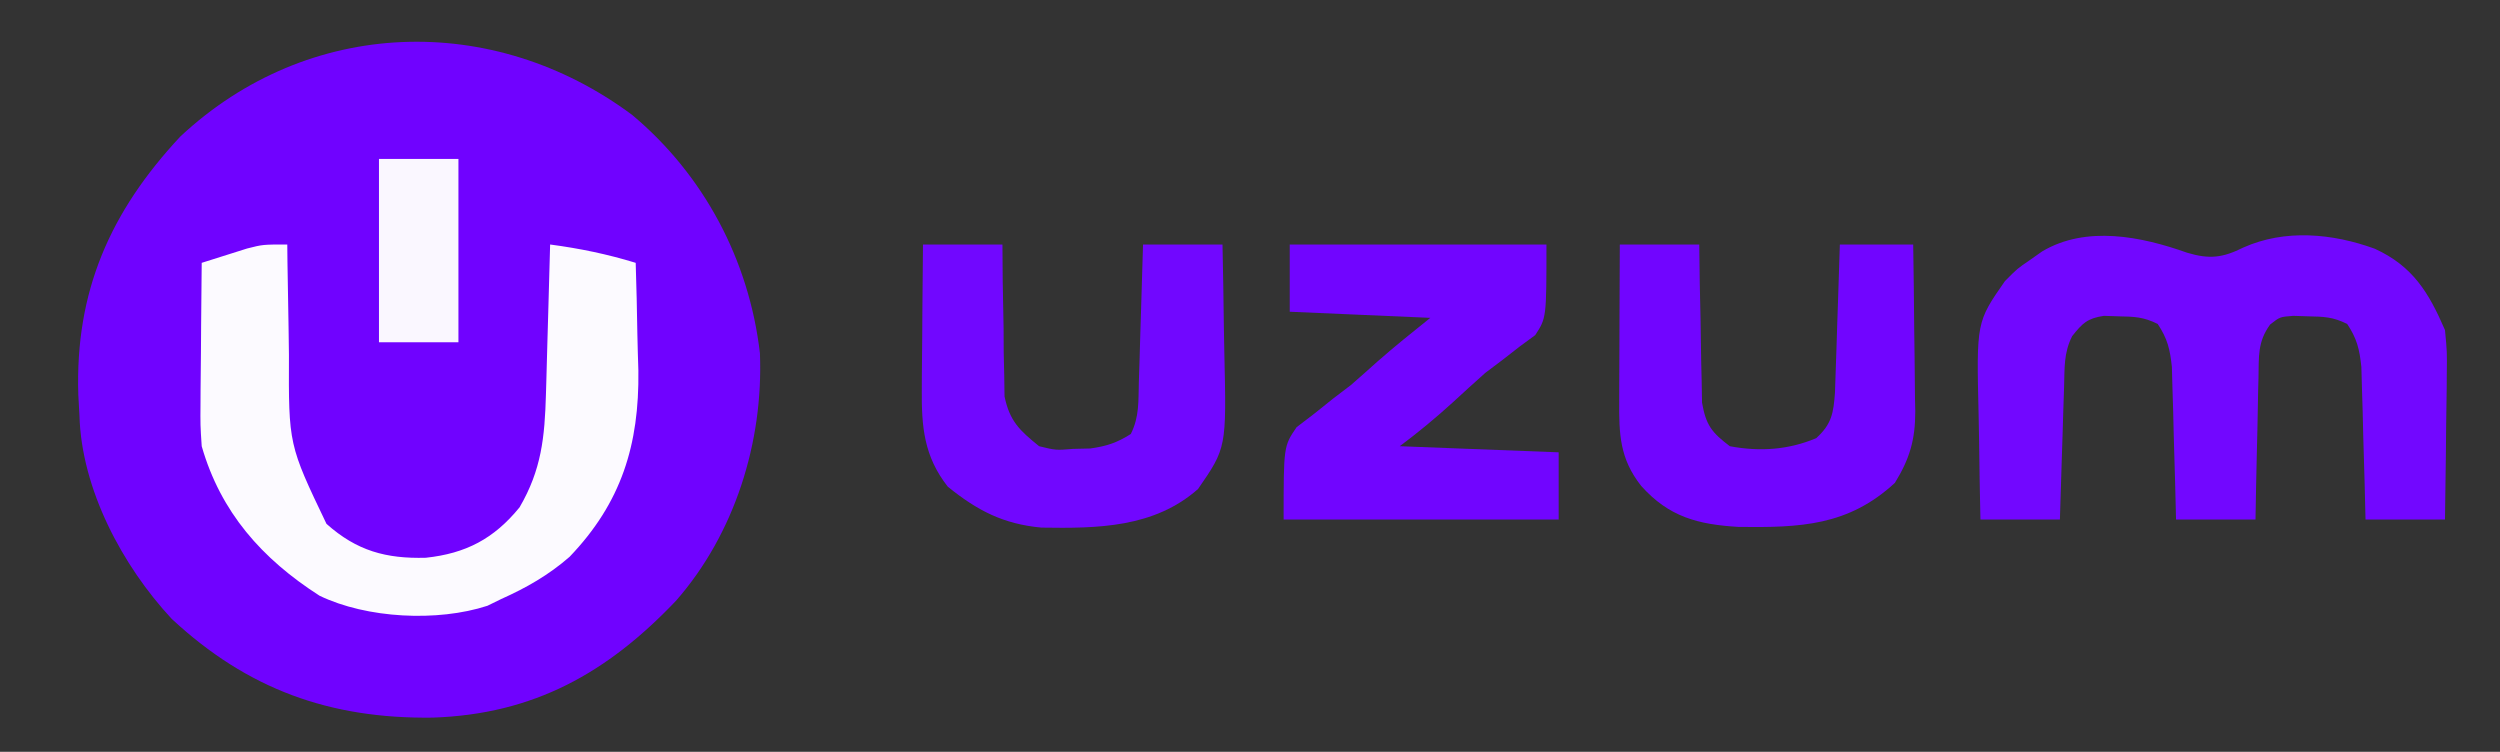 <?xml version="1.0" encoding="UTF-8"?>
<svg version="1.1" xmlns="http://www.w3.org/2000/svg" width="409" height="123">
<rect width="100%" height="100%" fill="#333333" stroke="none"/>
<path d="M0 0 C11.738 9.818 19.133 23.787 20.891 38.992 C21.462 53.539 16.765 68.483 7.191 79.438 C-4.04 91.261 -16.079 98.046 -32.681 98.592 C-49.469 98.803 -62.941 93.962 -75.336 82.441 C-83.414 73.761 -90.108 61.198 -90.434 49.188 C-90.495 48.076 -90.557 46.965 -90.621 45.82 C-91.176 28.862 -85.396 15.796 -73.922 3.512 C-52.994 -16.036 -22.763 -16.953 0 0 Z " fill="#7002FF" transform="translate(103.434,18.812)"/>
<path d="M0 0 C3.645 1.092 5.814 0.845 9.191 -0.844 C16.026 -3.903 23.798 -3.161 30.691 -0.656 C36.904 2.177 39.538 6.5 42.191 12.656 C42.532 16.183 42.532 16.183 42.484 20.023 C42.48 20.703 42.476 21.383 42.472 22.083 C42.455 24.233 42.417 26.382 42.379 28.531 C42.364 29.997 42.35 31.464 42.338 32.93 C42.305 36.506 42.253 40.081 42.191 43.656 C37.901 43.656 33.611 43.656 29.191 43.656 C29.142 41.681 29.093 39.707 29.043 37.672 C28.968 35.083 28.892 32.495 28.816 29.906 C28.785 28.604 28.755 27.302 28.723 25.961 C28.665 24.085 28.665 24.085 28.605 22.172 C28.574 21.02 28.543 19.868 28.51 18.681 C28.205 15.783 27.791 14.065 26.191 11.656 C23.865 10.493 22.344 10.457 19.754 10.406 C18.58 10.368 18.58 10.368 17.383 10.328 C15.177 10.496 15.177 10.496 13.586 11.748 C11.501 14.6 11.754 17.012 11.68 20.512 C11.662 21.173 11.644 21.835 11.625 22.517 C11.571 24.626 11.537 26.734 11.504 28.844 C11.471 30.275 11.436 31.707 11.4 33.139 C11.313 36.645 11.253 40.149 11.191 43.656 C6.901 43.656 2.611 43.656 -1.809 43.656 C-1.858 41.681 -1.907 39.707 -1.957 37.672 C-2.032 35.083 -2.108 32.495 -2.184 29.906 C-2.215 28.604 -2.245 27.302 -2.277 25.961 C-2.316 24.711 -2.355 23.46 -2.395 22.172 C-2.442 20.444 -2.442 20.444 -2.49 18.681 C-2.795 15.783 -3.209 14.065 -4.809 11.656 C-7.135 10.493 -8.656 10.457 -11.246 10.406 C-12.42 10.368 -12.42 10.368 -13.617 10.328 C-16.326 10.734 -17.13 11.542 -18.809 13.656 C-20.204 16.447 -20.027 18.858 -20.125 21.977 C-20.167 23.233 -20.209 24.49 -20.252 25.785 C-20.291 27.104 -20.331 28.423 -20.371 29.781 C-20.414 31.121 -20.458 32.461 -20.502 33.801 C-20.608 37.086 -20.709 40.371 -20.809 43.656 C-25.099 43.656 -29.389 43.656 -33.809 43.656 C-33.908 39.388 -33.98 35.12 -34.028 30.851 C-34.048 29.402 -34.076 27.953 -34.11 26.504 C-34.466 11.345 -34.466 11.345 -29.809 4.656 C-27.773 2.598 -27.773 2.598 -25.746 1.219 C-25.074 0.746 -24.403 0.273 -23.711 -0.215 C-16.492 -4.499 -7.478 -2.661 0 0 Z " fill="#7207FF" transform="translate(357.809,41.344)"/>
<path d="M0 0 C0.014 1.413 0.014 1.413 0.028 2.855 C0.073 6.402 0.135 9.948 0.208 13.495 C0.235 15.02 0.257 16.546 0.271 18.071 C0.214 32.758 0.214 32.758 6.411 45.699 C11.378 50.136 16.179 51.423 22.66 51.25 C29.201 50.551 33.814 48.143 38 43 C41.582 36.86 42.12 31.54 42.316 24.512 C42.337 23.809 42.358 23.105 42.379 22.381 C42.444 20.15 42.504 17.919 42.562 15.688 C42.606 14.169 42.649 12.65 42.693 11.131 C42.8 7.421 42.901 3.71 43 0 C47.868 0.649 52.321 1.568 57 3 C57.126 6.91 57.215 10.819 57.275 14.731 C57.312 16.7 57.375 18.668 57.439 20.637 C57.593 32.753 54.666 42.242 46.184 51.094 C42.774 54.07 39.119 56.159 35 58 C34.255 58.365 33.51 58.73 32.742 59.105 C24.586 61.766 13.002 61.189 5.273 57.457 C-4.154 51.415 -10.901 43.792 -14 33 C-14.227 29.565 -14.227 29.565 -14.195 25.852 C-14.192 25.194 -14.19 24.537 -14.187 23.859 C-14.176 21.781 -14.151 19.703 -14.125 17.625 C-14.115 16.207 -14.106 14.789 -14.098 13.371 C-14.076 9.914 -14.041 6.457 -14 3 C-12.419 2.493 -10.835 1.995 -9.25 1.5 C-7.927 1.082 -7.927 1.082 -6.578 0.656 C-4 0 -4 0 0 0 Z " fill="#FCFAFF" transform="translate(47,40)"/>
<path d="M0 0 C13.86 0 27.72 0 42 0 C42 12 42 12 40.164 14.824 C38.907 15.747 38.907 15.747 37.625 16.688 C36.718 17.395 35.81 18.103 34.875 18.832 C33.926 19.547 32.977 20.263 32 21 C30.194 22.609 28.401 24.233 26.625 25.875 C23.814 28.429 21.05 30.713 18 33 C30.87 33.495 30.87 33.495 44 34 C44 37.63 44 41.26 44 45 C29.15 45 14.3 45 -1 45 C-1 33 -1 33 1.125 29.887 C2.074 29.161 3.022 28.435 4 27.688 C5.003 26.884 6.006 26.081 7.039 25.254 C8.016 24.51 8.993 23.766 10 23 C11.469 21.72 12.929 20.43 14.375 19.125 C17.192 16.655 20.066 14.347 23 12 C11.615 11.505 11.615 11.505 0 11 C0 7.37 0 3.74 0 0 Z " fill="#7105FF" transform="translate(211,40)"/>
<path d="M0 0 C4.29 0 8.58 0 13 0 C13.014 1.963 13.028 3.926 13.043 5.949 C13.09 8.529 13.138 11.108 13.188 13.688 C13.193 14.981 13.199 16.275 13.205 17.607 C13.234 18.855 13.263 20.102 13.293 21.387 C13.317 23.107 13.317 23.107 13.341 24.862 C14.192 28.915 15.818 30.431 19 33 C21.745 33.672 21.745 33.672 24.562 33.438 C25.492 33.416 26.421 33.394 27.379 33.371 C30.031 32.996 31.75 32.434 34 31 C35.423 28.155 35.22 25.638 35.316 22.461 C35.379 20.508 35.379 20.508 35.443 18.516 C35.483 17.135 35.523 15.755 35.562 14.375 C35.606 12.987 35.649 11.599 35.693 10.211 C35.8 6.807 35.9 3.404 36 0 C40.29 0 44.58 0 49 0 C49.1 4.411 49.172 8.821 49.22 13.232 C49.24 14.73 49.267 16.227 49.302 17.725 C49.654 33.26 49.654 33.26 45 40 C37.821 46.345 28.554 46.465 19.379 46.316 C13.123 45.731 8.89 43.528 4.062 39.625 C0.15 34.646 -0.247 29.829 -0.195 23.633 C-0.192 22.953 -0.19 22.274 -0.187 21.573 C-0.176 19.424 -0.151 17.275 -0.125 15.125 C-0.115 13.659 -0.106 12.193 -0.098 10.727 C-0.076 7.151 -0.041 3.575 0 0 Z " fill="#7107FF" transform="translate(151,40)"/>
<path d="M0 0 C4.29 0 8.58 0 13 0 C13.026 2.047 13.052 4.094 13.078 6.203 C13.12 8.192 13.162 10.181 13.208 12.17 C13.236 13.55 13.257 14.929 13.271 16.308 C13.292 18.294 13.341 20.28 13.391 22.266 C13.412 23.46 13.433 24.654 13.454 25.884 C14.099 29.567 15.053 30.767 18 33 C22.874 33.922 27.56 33.605 32.125 31.688 C34.681 29.387 34.96 27.555 35.205 24.181 C35.242 23.065 35.279 21.95 35.316 20.801 C35.379 18.988 35.379 18.988 35.443 17.139 C35.483 15.876 35.522 14.613 35.562 13.312 C35.627 11.401 35.627 11.401 35.693 9.451 C35.8 6.301 35.9 3.15 36 0 C39.96 0 43.92 0 48 0 C48.074 4.59 48.129 9.179 48.165 13.77 C48.18 15.329 48.2 16.889 48.226 18.448 C48.263 20.697 48.28 22.946 48.293 25.195 C48.308 25.886 48.324 26.577 48.34 27.289 C48.341 31.94 47.434 35.049 45 39 C37.374 46.039 29.535 46.324 19.48 46.207 C12.786 45.809 8.055 44.581 3.5 39.5 C-0.028 35.031 -0.138 31.004 -0.098 25.488 C-0.096 24.76 -0.095 24.032 -0.093 23.282 C-0.088 20.958 -0.075 18.636 -0.062 16.312 C-0.057 14.736 -0.053 13.16 -0.049 11.584 C-0.038 7.723 -0.021 3.861 0 0 Z " fill="#7105FF" transform="translate(265,40)"/>
<path d="M0 0 C4.29 0 8.58 0 13 0 C13 9.9 13 19.8 13 30 C8.71 30 4.42 30 0 30 C0 20.1 0 10.2 0 0 Z " fill="#FAF7FF" transform="translate(62,26)"/>
</svg>
